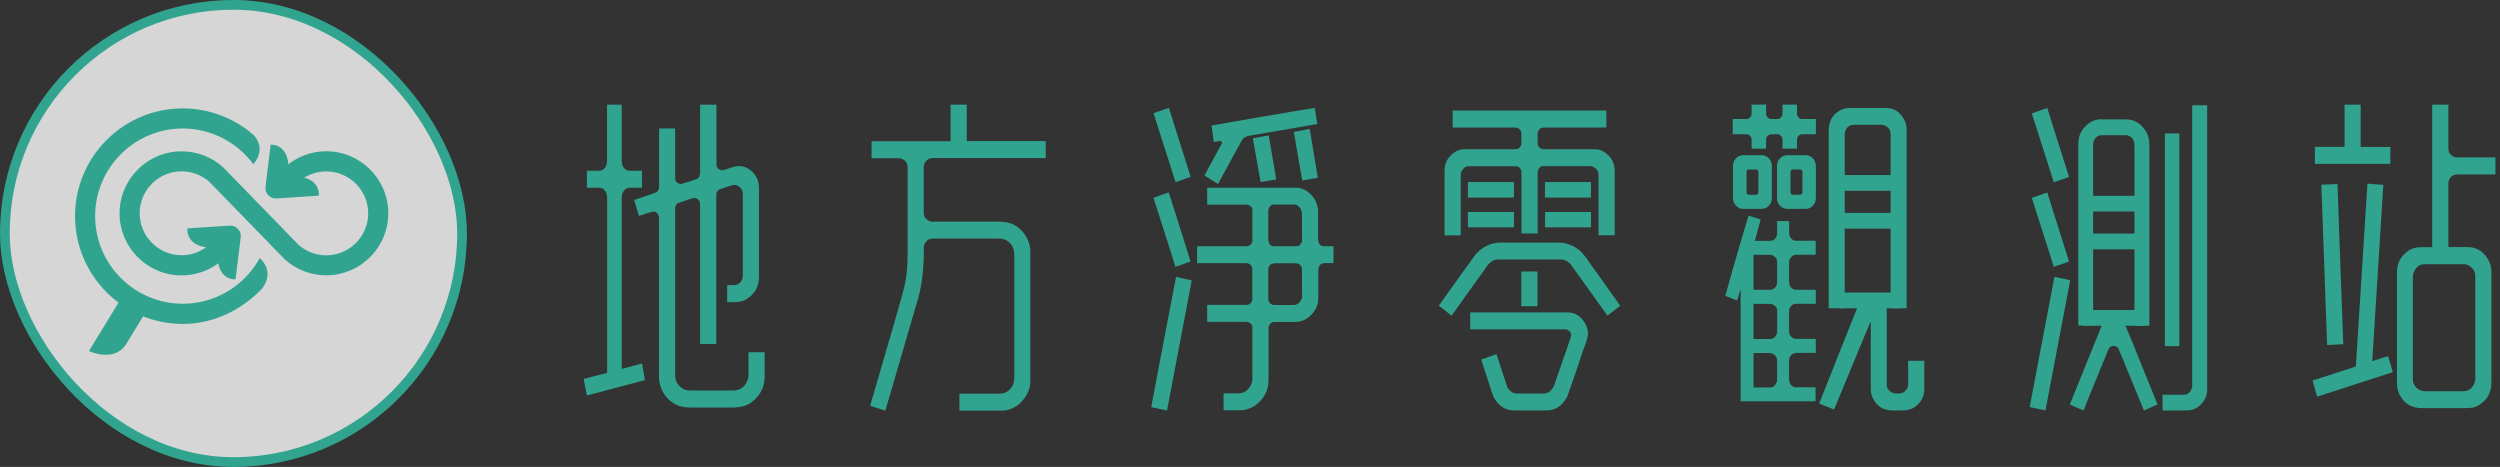 <svg width="257" height="48" viewBox="0 0 257 48" fill="none" xmlns="http://www.w3.org/2000/svg">
<rect x="0" y="0" width="257" height="48" fill="#333333" stroke="none"/>
<rect x="0.5" y="0.5" width="47" height="47" rx="23.5" fill="white" fill-opacity="0.8" stroke="#31A48F"/>
<g clip-path="url(#clip0_662_58885)">
<path d="M33.549 28.303C31.971 28.303 30.463 27.729 29.289 26.674C29.271 26.657 29.254 26.64 29.237 26.623L21.532 18.703C20.743 18 19.732 17.614 18.669 17.614C16.294 17.614 14.357 19.552 14.357 21.926C14.357 24.3 16.294 26.237 18.669 26.237C19.714 26.237 20.726 25.852 21.514 25.166C21.943 24.789 22.594 24.832 22.971 25.26C23.349 25.689 23.306 26.34 22.877 26.717C21.712 27.746 20.22 28.312 18.669 28.312C15.154 28.312 12.291 25.449 12.291 21.934C12.291 18.42 15.154 15.557 18.669 15.557C20.229 15.557 21.729 16.123 22.894 17.16C22.92 17.186 22.954 17.212 22.98 17.237L30.686 25.166C31.474 25.86 32.486 26.246 33.54 26.246C35.914 26.246 37.852 24.309 37.852 21.934C37.852 19.56 35.914 17.623 33.54 17.623C32.494 17.623 31.483 18.009 30.694 18.695C30.266 19.072 29.614 19.029 29.237 18.6C28.86 18.172 28.903 17.52 29.331 17.143C30.497 16.114 31.989 15.549 33.54 15.549C37.054 15.549 39.917 18.412 39.917 21.926C39.917 25.44 37.054 28.303 33.54 28.303H33.549Z" fill="#31A48F"/>
<path d="M22.543 25.406L22.389 26.675C22.56 28.852 24.214 28.723 24.214 28.723L24.746 24.378C24.788 24.06 24.677 23.752 24.463 23.529C24.248 23.297 23.948 23.169 23.631 23.195L19.26 23.477C19.26 23.477 19.037 25.123 21.197 25.423L22.474 25.337L22.543 25.406Z" fill="#31A48F"/>
<path d="M29.494 18.189L29.648 16.92C29.477 14.743 27.823 14.872 27.823 14.872L27.291 19.217C27.248 19.534 27.36 19.843 27.574 20.066C27.788 20.297 28.088 20.426 28.406 20.4L32.777 20.117C32.777 20.117 33 18.472 30.84 18.172L29.563 18.257L29.494 18.189Z" fill="#31A48F"/>
<path d="M15.249 31.637L12.935 35.425C11.683 37.302 9.146 36.085 9.146 36.085L12.78 30.128L15.249 31.637Z" fill="#31A48F"/>
<path d="M26.974 29.631C24.857 31.868 21.969 33.3 18.789 33.3C12.686 33.3 7.714 28.328 7.714 22.217C7.714 16.105 12.686 11.143 18.789 11.143C21.437 11.143 23.991 12.103 25.98 13.8C25.98 13.8 27.532 15.103 26.049 16.885C24.352 14.588 21.643 13.208 18.789 13.208C13.826 13.208 9.78 17.254 9.78 22.217C9.78 27.18 13.826 31.225 18.789 31.225C22.097 31.225 25.131 29.408 26.7 26.528C26.7 26.528 28.311 27.823 26.974 29.623V29.631Z" fill="#31A48F"/>
</g>
<path d="M62.414 10.762H63.913V16.514C63.913 16.995 64.093 17.326 64.442 17.505C64.55 17.534 64.64 17.553 64.712 17.553H65.968C65.968 17.553 65.995 17.562 65.995 17.59V19.272C65.995 19.272 65.986 19.3 65.968 19.3H64.748C64.371 19.3 64.102 19.527 63.949 19.989C63.931 20.084 63.913 20.207 63.913 20.339V37.925L65.995 37.368C66.193 38.435 66.291 39.002 66.291 39.078L60.332 40.655L60 38.955C61.589 38.539 62.387 38.331 62.414 38.331V20.395C62.414 19.829 62.208 19.47 61.804 19.328C61.75 19.309 61.678 19.3 61.589 19.3H60.332V17.553H61.58C61.947 17.553 62.208 17.335 62.36 16.91C62.387 16.806 62.405 16.646 62.405 16.448V10.762H62.414ZM71.99 10.762H73.651V16.901C73.651 17.232 73.848 17.439 74.243 17.515C74.36 17.496 74.764 17.364 75.464 17.137C75.526 17.118 75.679 17.09 75.93 17.071C76.523 17.071 77.052 17.326 77.51 17.845C77.851 18.252 78.022 18.752 78.022 19.347V28.471C78.022 29.557 77.519 30.36 76.523 30.879C76.2 31.002 75.859 31.059 75.508 31.059H74.755V29.312H75.41C75.85 29.312 76.155 29.094 76.316 28.669C76.343 28.565 76.361 28.471 76.361 28.377V19.98C76.361 19.508 76.128 19.187 75.67 19.026C75.652 19.026 75.58 19.026 75.464 19.007C75.329 19.007 74.808 19.168 73.911 19.489C73.722 19.621 73.633 19.791 73.633 19.999V35.337C73.633 35.337 73.624 35.366 73.597 35.366H71.972V21.038C71.972 20.755 71.874 20.547 71.658 20.424C71.587 20.377 71.497 20.358 71.389 20.358H71.344C71.228 20.358 70.662 20.537 69.657 20.896C69.486 21.047 69.406 21.198 69.406 21.34V38.634C69.406 39.181 69.684 39.635 70.231 39.984C70.438 40.098 70.698 40.145 71.012 40.145H75.347C76.101 40.145 76.603 39.776 76.864 39.04C76.918 38.908 76.945 38.766 76.945 38.615V36.206H78.605V38.747C78.605 39.776 78.165 40.645 77.277 41.335C76.792 41.713 76.146 41.892 75.338 41.892H71.021C70.24 41.892 69.621 41.732 69.172 41.401C68.553 41.023 68.122 40.419 67.853 39.569C67.781 39.285 67.745 39.03 67.745 38.813V22.464C67.745 22.133 67.62 21.907 67.368 21.784C67.296 21.765 67.252 21.756 67.225 21.756H67.117C67.045 21.756 66.561 21.907 65.681 22.2C65.358 21.132 65.196 20.584 65.196 20.556C66.426 20.15 67.189 19.886 67.485 19.763C67.665 19.64 67.754 19.432 67.754 19.139V13.208H69.379C69.379 13.208 69.406 13.217 69.406 13.236V18.374C69.406 18.62 69.558 18.79 69.872 18.903L69.98 18.922C70.133 18.903 70.689 18.724 71.658 18.393C71.865 18.261 71.972 18.044 71.972 17.732V10.762H71.99Z" fill="#31A48F"/>
<path d="M97.722 10.762H99.382V14.502H107.478C107.478 14.502 107.504 14.53 107.504 14.549V16.249H95.918C95.46 16.249 95.146 16.485 94.976 16.958L94.958 17.137V21.878C94.958 22.275 95.164 22.558 95.586 22.738C95.667 22.766 95.738 22.785 95.792 22.785H102.613C103.573 22.785 104.291 23.012 104.758 23.475C104.812 23.475 104.956 23.616 105.18 23.89C105.674 24.504 105.916 25.156 105.916 25.836V39.163C105.916 40.088 105.503 40.901 104.677 41.618C104.112 42.015 103.547 42.213 102.99 42.213H98.628V40.466H102.82C103.322 40.466 103.735 40.211 104.058 39.71C104.202 39.503 104.274 39.153 104.274 38.653V26.402C104.274 25.751 104.139 25.307 103.87 25.052C103.591 24.702 103.179 24.523 102.649 24.523H95.936C95.505 24.523 95.209 24.721 95.029 25.118C94.985 25.212 94.967 25.316 94.967 25.411V25.808C94.967 27.895 94.715 29.718 94.204 31.276C92.175 38.256 91.116 41.902 91.009 42.213L89.456 41.722V41.694C91.619 34.308 92.75 30.36 92.867 29.869C93.163 28.792 93.306 27.508 93.306 26.015V17.269C93.306 16.778 93.082 16.448 92.633 16.296C92.543 16.278 92.445 16.268 92.355 16.268H89.6V14.568C89.6 14.568 89.609 14.521 89.627 14.521H97.722V10.781V10.762Z" fill="#31A48F"/>
<path d="M137.03 25.315H136.079C136.007 25.315 135.917 25.296 135.81 25.249C135.603 25.136 135.496 24.89 135.496 24.494V21.698C135.496 21.348 135.397 20.971 135.199 20.564C134.661 19.714 133.997 19.299 133.216 19.299H124.142C124.142 19.299 124.107 19.308 124.098 19.327V21.008C124.098 21.008 124.115 21.037 124.142 21.037H128.262C128.585 21.15 128.747 21.329 128.747 21.575V24.701C128.747 25.032 128.576 25.23 128.226 25.315H123.092C123.092 25.315 123.065 25.325 123.065 25.344V27.025C123.065 27.025 123.074 27.053 123.092 27.053H128.1C128.199 27.053 128.28 27.063 128.316 27.081C128.594 27.195 128.738 27.384 128.738 27.658V30.756C128.738 30.831 128.729 30.888 128.711 30.935C128.603 31.209 128.414 31.341 128.145 31.341H124.142C124.142 31.341 124.107 31.351 124.098 31.379V33.06C124.098 33.06 124.115 33.088 124.142 33.088H128.163C128.549 33.154 128.747 33.353 128.747 33.702V38.888C128.747 39.152 128.693 39.388 128.594 39.596C128.271 40.153 127.849 40.437 127.328 40.437H125.83C125.83 40.437 125.794 40.446 125.785 40.465V42.146C125.785 42.146 125.803 42.174 125.83 42.174H127.454C127.948 42.174 128.432 42.042 128.908 41.768C129.913 41.079 130.407 40.172 130.407 39.067V33.75C130.407 33.684 130.407 33.627 130.425 33.589C130.524 33.258 130.712 33.098 131.008 33.098H133.108C133.593 33.098 134.024 32.966 134.41 32.701C135.146 32.144 135.523 31.464 135.523 30.671V27.818C135.523 27.299 135.756 27.044 136.232 27.044H137.057C137.057 27.044 137.084 27.034 137.084 27.015V25.334C137.084 25.334 137.075 25.306 137.057 25.306L137.03 25.315ZM133.862 30.255C133.862 30.331 133.862 30.453 133.844 30.614C133.674 31.105 133.386 31.351 132.983 31.351H130.981C130.927 31.351 130.865 31.341 130.775 31.322C130.515 31.199 130.38 30.992 130.38 30.699V27.705C130.38 27.327 130.595 27.119 131.017 27.063H133.144C133.611 27.063 133.844 27.308 133.844 27.809V30.264L133.862 30.255ZM133.862 24.588C133.862 24.654 133.862 24.739 133.844 24.834C133.728 25.155 133.539 25.315 133.279 25.315H130.963C130.631 25.315 130.434 25.098 130.38 24.654V21.556C130.497 21.207 130.676 21.027 130.909 21.027H133.019C133.019 21.027 133.135 21.037 133.234 21.056C133.638 21.235 133.844 21.575 133.844 22.076V24.578L133.862 24.588Z" fill="#31A48F"/>
<path d="M133.001 13.566L133.872 18.553L135.469 18.27L134.634 13.245L133.001 13.566Z" fill="#31A48F"/>
<path d="M125.211 18.913C126.189 17.118 126.557 16.447 127.616 14.502C127.768 14.218 128.038 14.02 128.352 13.963C131.547 13.406 135.388 12.764 135.406 12.754H135.415C135.415 12.754 135.316 12.169 135.164 11.102C134.894 11.102 124.636 12.868 124.546 12.915H124.538C124.564 13 124.645 13.557 124.78 14.596C124.78 14.596 125.085 14.549 125.399 14.492C125.552 14.464 125.659 14.634 125.588 14.776C125.22 15.465 124.681 16.457 123.82 18.034H123.811C123.811 18.034 124.286 18.346 125.202 18.903H125.211V18.913Z" fill="#31A48F"/>
<path d="M129.591 18.714L131.197 18.44L130.425 13.916L128.792 14.218L129.591 18.714Z" fill="#31A48F"/>
<path d="M118.345 41.854C119.395 42.081 119.943 42.204 119.97 42.204L122.51 28.83C122.51 28.83 121.971 28.688 120.894 28.471C119.629 35.082 118.776 39.54 118.345 41.864V41.854Z" fill="#31A48F"/>
<path d="M122.375 26.884H122.393L120.159 19.8V19.781C119.692 19.932 119.162 20.121 118.579 20.338C119.988 24.74 120.742 27.101 120.832 27.422C120.877 27.422 121.388 27.243 122.384 26.874L122.375 26.884Z" fill="#31A48F"/>
<path d="M120.832 18.723C120.832 18.723 121.37 18.544 122.384 18.194H122.402C121.72 16.05 120.975 13.689 120.167 11.111V11.092C119.144 11.432 118.615 11.621 118.588 11.649C118.848 12.452 119.602 14.804 120.841 18.695V18.714L120.832 18.723Z" fill="#31A48F"/>
<path d="M154.253 24.939H160.204C161.029 24.939 161.783 25.231 162.456 25.808C162.833 26.195 163.112 26.544 163.3 26.865C163.327 26.884 164.413 28.405 166.558 31.427L165.248 32.447C163.121 29.472 161.855 27.706 161.442 27.139C161.128 26.828 160.814 26.676 160.491 26.676H153.993C153.482 26.676 153.024 27.026 152.62 27.715C152.512 27.848 151.381 29.425 149.228 32.447H149.21C148.653 31.994 148.222 31.654 147.908 31.427C150.071 28.386 151.346 26.61 151.74 26.091C152.467 25.326 153.311 24.939 154.262 24.939H154.253ZM149.353 11.366H165.131V13.114H158.687C158.409 13.114 158.211 13.246 158.095 13.529C158.077 13.614 158.068 13.69 158.068 13.746V14.719C158.068 14.984 158.193 15.172 158.445 15.295C158.516 15.324 158.606 15.342 158.714 15.342H163.955C164.583 15.342 165.131 15.654 165.616 16.278C165.867 16.684 165.992 17.109 165.992 17.543V24.183H164.332V17.987C164.332 17.581 164.117 17.288 163.695 17.109C163.641 17.09 163.578 17.08 163.506 17.08H158.606C158.373 17.08 158.202 17.241 158.086 17.562C158.077 17.609 158.068 17.657 158.068 17.713V24.003H156.407V17.713C156.407 17.42 156.255 17.213 155.95 17.09H150.987C150.646 17.09 150.385 17.298 150.206 17.713C150.179 17.789 150.161 17.883 150.161 17.997V24.192H148.501V17.553C148.501 16.731 148.869 16.079 149.595 15.607C149.91 15.428 150.215 15.342 150.52 15.342H155.761C156.066 15.342 156.264 15.201 156.371 14.918C156.389 14.87 156.398 14.804 156.398 14.719V13.746C156.398 13.435 156.246 13.236 155.932 13.132C155.887 13.123 155.833 13.114 155.779 13.114H149.362C149.362 13.114 149.335 13.104 149.335 13.076V11.413C149.335 11.413 149.344 11.366 149.362 11.366H149.353ZM150.897 18.714H155.591C155.591 18.714 155.636 18.743 155.636 18.762V20.263C155.636 20.263 155.618 20.311 155.591 20.311H150.897V18.714ZM150.897 21.793H155.636V23.342C155.636 23.342 155.618 23.371 155.591 23.371H150.924C150.924 23.371 150.897 23.361 150.897 23.342V21.793ZM151.139 32.117H161.137C162.017 32.117 162.663 32.589 163.094 33.533C163.165 33.685 163.219 33.94 163.246 34.289C163.246 34.61 163.076 35.205 162.726 36.065C161.801 38.842 161.263 40.409 161.11 40.778C160.59 41.722 159.89 42.194 159.001 42.194H155.653C154.801 42.194 154.119 41.779 153.616 40.948C153.5 40.768 153.212 39.918 152.737 38.398C152.647 38.152 152.485 37.67 152.27 36.953H152.288C153.176 36.631 153.688 36.452 153.841 36.405V36.424C154.532 38.558 154.9 39.682 154.953 39.814C155.223 40.239 155.555 40.457 155.941 40.457H158.696C159.154 40.457 159.513 40.173 159.764 39.616C160.904 36.367 161.487 34.667 161.514 34.506V34.478C161.514 34.185 161.353 33.977 161.029 33.855H151.184C151.184 33.855 151.139 33.845 151.139 33.826V32.126V32.117ZM156.389 27.904H158.05V31.474H156.389V27.904ZM158.822 18.714H163.551V20.311H158.822V18.714ZM158.822 21.793H163.551V23.342C163.551 23.342 163.542 23.371 163.524 23.371H158.858C158.858 23.371 158.831 23.361 158.831 23.342V21.793H158.822Z" fill="#31A48F"/>
<path d="M243.365 18.875L245.007 19.007C244.971 19.668 244.594 25.703 243.867 37.122H243.885C244.926 36.782 245.465 36.612 245.501 36.612C245.501 36.641 245.662 37.198 245.985 38.256H245.967C240.914 39.899 238.33 40.74 238.204 40.777C237.89 39.701 237.737 39.143 237.737 39.115C238.195 38.973 239.676 38.492 242.18 37.679C242.243 36.641 242.638 30.369 243.374 18.875H243.365ZM241.013 10.761H242.673V15.106H245.725V16.816C245.725 16.816 245.716 16.844 245.698 16.844H237.971V15.097H241.022V10.752L241.013 10.761ZM240.295 18.912C240.304 19.46 240.502 24.948 240.887 35.384L239.245 35.469L239.227 35.441C239.218 34.931 239.021 29.453 238.635 18.988L240.295 18.922V18.912ZM250.033 10.761H251.693V15.257C251.693 15.72 251.935 16.022 252.429 16.183H256.531V17.93H252.68C252.223 17.93 251.918 18.119 251.756 18.506C251.711 18.629 251.693 18.752 251.693 18.865V25.401H253.677C254.664 25.401 255.409 25.911 255.911 26.922C256.046 27.262 256.118 27.621 256.118 27.989V39.323C256.118 40.4 255.651 41.193 254.727 41.712C254.448 41.873 254.018 41.958 253.461 41.958H249.019C248.022 41.958 247.287 41.58 246.829 40.834C246.551 40.428 246.407 39.946 246.407 39.389V27.942C246.407 26.997 246.838 26.251 247.69 25.703C248.058 25.505 248.435 25.41 248.83 25.41H250.033V10.771V10.761ZM248.04 28.367V38.945C248.04 39.568 248.372 39.993 249.028 40.201C249.162 40.211 249.261 40.22 249.306 40.22H253.183C253.766 40.22 254.161 39.937 254.377 39.361C254.431 39.238 254.457 39.096 254.457 38.936V28.423C254.457 27.885 254.206 27.498 253.695 27.252C253.569 27.186 253.425 27.158 253.255 27.158H249.252C248.696 27.158 248.31 27.479 248.094 28.112C248.067 28.225 248.049 28.31 248.049 28.376L248.04 28.367Z" fill="#31A48F"/>
<path d="M211.199 28.462C212.276 28.679 212.814 28.802 212.814 28.82L210.274 42.194C210.274 42.194 209.7 42.081 208.65 41.845C209.09 39.531 209.942 35.063 211.199 28.452V28.462ZM210.463 11.121C211.28 13.699 212.024 16.06 212.698 18.204H212.68C211.665 18.554 211.154 18.733 211.127 18.733V18.714C209.888 14.814 209.135 12.471 208.874 11.668C208.901 11.64 209.431 11.451 210.454 11.111V11.13L210.463 11.121ZM210.463 19.8L212.698 26.884H212.68C211.683 27.243 211.172 27.432 211.127 27.432C211.037 27.111 210.283 24.75 208.874 20.348C209.458 20.131 209.987 19.942 210.454 19.791V19.81L210.463 19.8ZM216.503 32.362H218.038V32.315C218.038 32.381 218.468 33.439 219.339 35.498C219.339 35.517 220.156 37.547 221.798 41.581H221.78C220.874 41.996 220.407 42.204 220.389 42.204V42.185C218.684 38.02 217.813 35.895 217.759 35.791C217.643 35.64 217.49 35.564 217.302 35.564C217.302 35.555 217.302 35.545 217.284 35.545C216.97 35.545 216.754 35.762 216.629 36.206C214.995 40.173 214.187 42.166 214.187 42.204C214.169 42.204 213.694 41.996 212.778 41.581C215.264 35.46 216.503 32.391 216.503 32.372V32.362ZM216.036 12.273H218.558C219.465 12.273 220.174 12.736 220.685 13.652C220.865 14.001 220.954 14.417 220.954 14.908V33.486H219.42V14.908C219.42 14.398 219.186 14.077 218.72 13.916C218.639 13.907 218.576 13.897 218.531 13.897H216.063C215.668 13.897 215.381 14.124 215.202 14.568C215.184 14.653 215.175 14.757 215.175 14.861V33.439C215.175 33.439 215.166 33.467 215.148 33.467H213.649V14.776C213.649 13.85 214.062 13.114 214.887 12.566C215.264 12.358 215.65 12.254 216.063 12.254L216.036 12.273ZM225.361 10.818H226.896V40.069C226.896 40.74 226.591 41.325 225.989 41.817C225.621 42.072 225.235 42.194 224.832 42.194H222.31V40.579H224.517C224.903 40.579 225.182 40.334 225.343 39.833C225.352 39.776 225.361 39.72 225.361 39.673V10.818ZM222.561 13.718H224.015C224.015 13.718 224.042 13.727 224.042 13.756V35.583H222.552V13.727L222.561 13.718Z" fill="#31A48F"/>
<path d="M220.532 31.871H214.115V33.486H220.532V31.871Z" fill="#31A48F"/>
<path d="M220.532 24.013H214.115V25.628H220.532V24.013Z" fill="#31A48F"/>
<path d="M220.532 20.131H214.115V21.746H220.532V20.131Z" fill="#31A48F"/>
<path d="M180.99 22.577L180.397 24.759H181.986C182.318 24.759 182.551 24.561 182.677 24.164C182.677 24.107 182.686 24.06 182.686 24.013V22.766C182.686 22.766 182.686 22.728 182.713 22.728H183.924V23.89C183.924 24.334 184.113 24.617 184.49 24.74C184.544 24.74 184.589 24.749 184.615 24.749H186.653V26.185H184.705C184.337 26.185 184.086 26.374 183.942 26.752C183.924 26.865 183.915 26.969 183.915 27.092V28.886C183.915 29.34 184.086 29.623 184.418 29.755C184.499 29.784 184.589 29.793 184.687 29.793H186.662V31.229H184.633C184.301 31.229 184.068 31.427 183.924 31.833C183.924 31.965 183.915 32.069 183.915 32.135V33.986C183.915 34.393 184.086 34.666 184.418 34.808C184.499 34.827 184.553 34.837 184.597 34.837H186.635C186.635 34.837 186.662 34.855 186.662 34.874V36.272H184.75C184.337 36.272 184.068 36.461 183.942 36.839C183.924 36.962 183.915 37.066 183.915 37.151V38.955C183.915 39.398 184.104 39.682 184.481 39.805C184.535 39.805 184.58 39.814 184.606 39.814H186.644V41.25H178.934V29.736H178.925L178.575 30.898C177.839 30.605 177.498 30.473 177.364 30.416C177.427 30.19 178.216 27.233 179.751 22.171C179.751 22.171 180.936 22.549 180.963 22.549L180.99 22.577ZM180.263 26.194V29.793H181.941C182.129 29.793 182.3 29.727 182.444 29.595C182.605 29.434 182.686 29.255 182.686 29.066V26.95C182.686 26.61 182.506 26.364 182.147 26.223C182.067 26.204 181.986 26.194 181.905 26.194H180.263ZM180.263 31.229V34.846H181.995C182.264 34.846 182.461 34.704 182.614 34.411C182.668 34.317 182.695 34.213 182.695 34.1V31.975C182.695 31.625 182.497 31.38 182.111 31.247C182.067 31.247 182.022 31.238 181.986 31.238H180.263V31.229ZM180.263 36.282V39.833H182.004C182.282 39.833 182.488 39.663 182.632 39.323C182.668 39.257 182.686 39.181 182.686 39.096V37.047C182.686 36.744 182.524 36.508 182.21 36.357C182.12 36.31 182.013 36.291 181.86 36.291H180.254L180.263 36.282Z" fill="#31A48F"/>
<path d="M193.958 30.52V39.511C193.958 39.946 194.192 40.248 194.649 40.418C194.694 40.437 194.775 40.447 194.919 40.447H195.197C195.61 40.447 195.906 40.258 196.076 39.87C196.13 39.766 196.157 39.663 196.157 39.559V37.093H197.817V40.022C197.817 40.758 197.485 41.372 196.812 41.863C196.489 42.081 196.076 42.194 195.574 42.194H194.569C193.474 42.194 192.747 41.646 192.379 40.56C192.334 40.333 192.316 40.116 192.316 39.918V33.061H192.298C192.298 33.061 191.67 34.496 188.546 42.099C187.694 41.769 187.182 41.561 187.012 41.476L191.373 30.501H193.958V30.52Z" fill="#31A48F"/>
<path d="M190.153 11.102H193.823C194.784 11.102 195.457 11.583 195.861 12.537C195.959 12.802 196.004 13.085 196.004 13.397V31.663C196.004 31.663 195.995 31.692 195.977 31.692H194.353V13.784C194.353 13.331 194.129 13.038 193.68 12.877C193.626 12.849 193.536 12.83 193.411 12.83H190.583C190.117 12.83 189.803 13.085 189.659 13.586L189.641 13.803V31.692H188.017C188.017 31.692 187.99 31.682 187.99 31.663V13.463C187.99 12.329 188.492 11.574 189.506 11.187C189.713 11.13 189.937 11.102 190.162 11.102H190.153Z" fill="#31A48F"/>
<path d="M180.765 15.956H179.194C178.62 15.956 178.153 16.447 178.153 17.052V20.376C178.153 20.981 178.62 21.472 179.194 21.472H181.106C181.68 21.472 182.147 20.981 182.147 20.376V17.052C182.147 16.447 181.68 15.956 181.106 15.956H180.765ZM180.532 20.017H179.778C179.643 20.017 179.544 19.904 179.544 19.772V17.666C179.544 17.524 179.652 17.42 179.778 17.42H180.532C180.666 17.42 180.765 17.533 180.765 17.666V19.772C180.765 19.913 180.657 20.017 180.532 20.017Z" fill="#31A48F"/>
<path d="M185.288 15.956H183.718C183.143 15.956 182.677 16.447 182.677 17.052V20.376C182.677 20.981 183.143 21.472 183.718 21.472H185.629C186.204 21.472 186.671 20.981 186.671 20.376V17.052C186.671 16.447 186.204 15.956 185.629 15.956H185.288ZM185.055 20.017H184.301C184.167 20.017 184.068 19.904 184.068 19.772V17.666C184.068 17.524 184.176 17.42 184.301 17.42H185.055C185.19 17.42 185.288 17.533 185.288 17.666V19.772C185.288 19.913 185.181 20.017 185.055 20.017Z" fill="#31A48F"/>
<path d="M186.671 12.235H185.262C184.975 12.235 184.732 11.989 184.732 11.678V10.752H183.243V11.678C183.243 11.98 183.009 12.235 182.713 12.235H182.085C181.798 12.235 181.555 11.989 181.555 11.678V10.752H180.066V11.678C180.066 11.98 179.832 12.235 179.536 12.235H178.127V13.803H179.536C179.823 13.803 180.066 14.048 180.066 14.36V15.286H181.555V14.36C181.555 14.058 181.789 13.803 182.085 13.803H182.713C183 13.803 183.243 14.048 183.243 14.36V15.286H184.732V14.36C184.732 14.058 184.966 13.803 185.262 13.803H186.671V12.235Z" fill="#31A48F"/>
<path d="M195.403 30.076H188.986V31.691H195.403V30.076Z" fill="#31A48F"/>
<path d="M195.402 21.888H188.985V23.503H195.402V21.888Z" fill="#31A48F"/>
<path d="M195.402 17.996H188.985V19.611H195.402V17.996Z" fill="#31A48F"/>
<defs>
<clipPath id="clip0_662_58885">
<rect width="32.211" height="25.337" fill="white" transform="translate(7.714 11.143)"/>
</clipPath>
</defs>
</svg>
